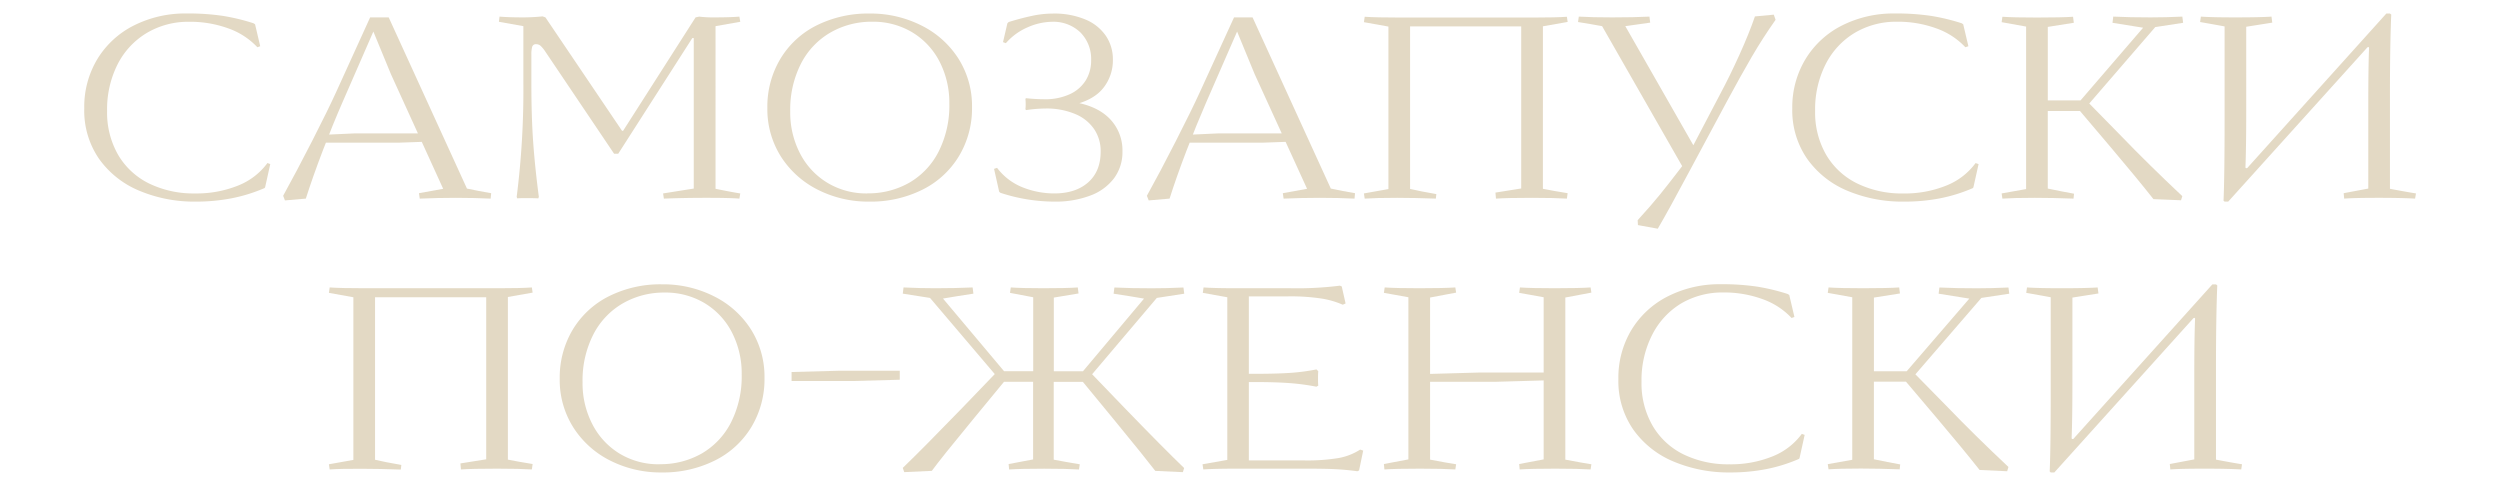 <?xml version="1.0" encoding="UTF-8"?> <svg xmlns="http://www.w3.org/2000/svg" id="Слой_1" data-name="Слой 1" viewBox="0 0 830.77 161.52"> <defs> <style>.cls-1{fill:#e3d9c4;}</style> </defs> <title>пакеты</title> <path class="cls-1" d="M65.06,67a47.2,47.2,0,0,1-18.72-3.6,30.92,30.92,0,0,1-13.4-10.58A28.2,28.2,0,0,1,28,36a30.73,30.73,0,0,1,4.37-16.4A29.88,29.88,0,0,1,44.46,8.48a37.86,37.86,0,0,1,17.6-4,77.63,77.63,0,0,1,12.08.81,69,69,0,0,1,10.1,2.44l.52.34,1.71,7.29-.94.34a24.39,24.39,0,0,0-9.64-6.26A37.1,37.1,0,0,0,62.83,7.24a26.9,26.9,0,0,0-14,3.68A25.71,25.71,0,0,0,39.1,21.33a33.1,33.1,0,0,0-3.51,15.55,28.15,28.15,0,0,0,3.68,14.6A24.35,24.35,0,0,0,49.59,61,33.75,33.75,0,0,0,64.8,64.28a36.84,36.84,0,0,0,14.3-2.61,22.26,22.26,0,0,0,9.77-7.49l.94.34L88.1,62.23l-.17.26a53,53,0,0,1-11.05,3.42A62.17,62.17,0,0,1,65.06,67Z"></path> <path class="cls-1" d="M94.09,65.06q4.36-7.89,9.64-18.21t8-16.31L123,5.78h6.17l26,56.88c2.62.57,5.31,1.08,8.05,1.54l-.17,1.8q-5.15-.25-11.57-.26-5.91,0-12,.26l-.26-1.8,8.05-1.46L129.9,24.63l-5.83-14.14L113.71,34.22q-3.18,7.28-6.47,15.89T101.63,66l-6.94.6Zm12.59-17.65V44.84l11.14-.51h24.41v2.74l-9.68.34Z"></path> <path class="cls-1" d="M220.61,66l-.26-1.72,10.19-1.62v-50H228.4l4.45-4.36L205.44,51.09h-1.37L181.29,17.26a11.5,11.5,0,0,0-1.54-1.93,2.19,2.19,0,0,0-1.54-.64,1.24,1.24,0,0,0-1.37.9,9.27,9.27,0,0,0-.26,2.53v9.5q0,11.23.6,19.62t1.88,18.16l-.17.51c-1.48-.06-2.65-.08-3.51-.08-1.26,0-2.43,0-3.51.08l-.17-.51a281.68,281.68,0,0,0,2.22-37.78V8.69l-8.13-1.45L166,5.52c2.17.18,4.77.26,7.8.26a63.43,63.43,0,0,0,6.51-.34l.94.34,26.21,38.8-4-1.11h3.6L231.14,5.78l1.2-.26a35.92,35.92,0,0,0,4.88.26c3.54,0,6.37-.08,8.48-.26L246,7.24l-8.22,1.45V62.74q5.56,1.13,8.22,1.54L245.7,66c-2-.17-5.71-.26-11-.26Q227.45,65.74,220.61,66Z"></path> <path class="cls-1" d="M288.79,67a37.09,37.09,0,0,1-17-3.94A31,31,0,0,1,259.49,52,29.5,29.5,0,0,1,255,35.85a30.89,30.89,0,0,1,4.29-16.23,29.26,29.26,0,0,1,12-11.14A38.28,38.28,0,0,1,289,4.5a37.34,37.34,0,0,1,17.13,3.94,30.78,30.78,0,0,1,12.34,11,29.39,29.39,0,0,1,4.54,16.19,30.69,30.69,0,0,1-4.33,16.23A29.41,29.41,0,0,1,306.6,63,38.51,38.51,0,0,1,288.79,67Zm-.6-2.75a27.45,27.45,0,0,0,14-3.55,25,25,0,0,0,9.72-10.32,33.79,33.79,0,0,0,3.56-15.93,29.72,29.72,0,0,0-3.26-14,24.26,24.26,0,0,0-9.08-9.72,25.21,25.21,0,0,0-13.28-3.51A27.33,27.33,0,0,0,276,10.79a25.21,25.21,0,0,0-9.81,10.32,33.62,33.62,0,0,0-3.59,15.94,29.44,29.44,0,0,0,3.29,14A24.43,24.43,0,0,0,275,60.77,25,25,0,0,0,288.19,64.28Z"></path> <path class="cls-1" d="M350.37,67a57.9,57.9,0,0,1-17.9-2.92l-.43-.34-1.71-7.62,1-.35a19.72,19.72,0,0,0,8.56,6.51,28.42,28.42,0,0,0,10.45,2q7.11,0,11.27-3.68t4.15-10.28A13,13,0,0,0,363.65,43a14.1,14.1,0,0,0-6.3-5.09,24.44,24.44,0,0,0-10-1.85,46,46,0,0,0-6.34.52l-.26-.26a12.31,12.31,0,0,0,.09-1.71,15.64,15.64,0,0,0-.09-1.8l.26-.17a59.36,59.36,0,0,0,6.08.34,19.44,19.44,0,0,0,8.39-1.67,12.13,12.13,0,0,0,5.31-4.58,12.44,12.44,0,0,0,1.8-6.68A12.48,12.48,0,0,0,359,10.75a12.93,12.93,0,0,0-9.43-3.51,20.56,20.56,0,0,0-8,1.8,20.17,20.17,0,0,0-7.32,5.31l-.94-.35,1.45-6.25.43-.43q3.85-1.2,7.54-2a33.15,33.15,0,0,1,7.11-.81,26.69,26.69,0,0,1,10.92,2A15.29,15.29,0,0,1,367.55,12a13.88,13.88,0,0,1,2.27,7.75,14.77,14.77,0,0,1-3.17,9.47q-3.16,4-9.94,5.61l.35-.86q7.69,1.29,11.82,5.61A15,15,0,0,1,373,50.32a14.55,14.55,0,0,1-2.79,8.91A17.4,17.4,0,0,1,362.28,65,32.59,32.59,0,0,1,350.37,67Z"></path> <path class="cls-1" d="M381.12,65.06q4.38-7.89,9.64-18.21t8-16.31L410.08,5.78h6.16l26,56.88c2.62.57,5.31,1.08,8.05,1.54l-.17,1.8c-3.43-.17-7.28-.26-11.57-.26q-5.91,0-12,.26l-.26-1.8,8.06-1.46L416.93,24.63,411.1,10.49,400.74,34.22q-3.17,7.28-6.47,15.89T388.66,66l-6.94.6Zm12.59-17.65V44.84l11.14-.51h24.41v2.74l-9.68.34Z"></path> <path class="cls-1" d="M453.5,66l-.26-1.72,8.14-1.45v-54c-2.45-.46-5.17-.94-8.14-1.46l.26-1.8c2.57.18,6.4.26,11.48.26h45c4.74,0,8.31-.08,10.71-.26l.25,1.72-8.22,1.45V62.74q3.42.69,8.22,1.46l-.25,1.8q-3.85-.25-11.57-.26-8.22,0-12,.26l-.17-2,8.56-1.37V8.78H468.58v54q3.26.78,8.73,1.72L477.14,66q-6.93-.25-12.85-.26C459.55,65.74,456,65.83,453.5,66Z"></path> <path class="cls-1" d="M550.89,76l-6.59-1.2-.09-1.63q4.45-4.87,7.41-8.52T559,55.21L532.39,8.69q-3.6-.67-8-1.37l.26-1.8c3,.18,6.68.26,11.13.26q7.2,0,12.34-.26l.25,2L540.1,8.69l22.61,39.58,8.91-17q3.17-5.91,6.38-13t5.18-12.81l6.26-.59.6,1.71q-4.29,6.08-7.93,12.33T574,33.45L561.68,56.4Q554.5,69.86,550.89,76Z"></path> <path class="cls-1" d="M632.69,67A47.18,47.18,0,0,1,614,63.43a31,31,0,0,1-13.41-10.58,28.27,28.27,0,0,1-5-16.83A30.82,30.82,0,0,1,600,19.62,29.88,29.88,0,0,1,612.09,8.48a37.93,37.93,0,0,1,17.61-4,77.5,77.5,0,0,1,12.07.81,68.78,68.78,0,0,1,10.11,2.44l.51.34,1.72,7.29-1,.34a24.28,24.28,0,0,0-9.63-6.26,37.1,37.1,0,0,0-13.06-2.22,26.9,26.9,0,0,0-14.05,3.68,25.71,25.71,0,0,0-9.68,10.41,33.1,33.1,0,0,0-3.51,15.55,28.05,28.05,0,0,0,3.68,14.6A24.35,24.35,0,0,0,617.23,61a33.72,33.72,0,0,0,15.21,3.29,36.87,36.87,0,0,0,14.3-2.61,22.23,22.23,0,0,0,9.76-7.49l1,.34-1.72,7.71-.17.26a52.63,52.63,0,0,1-11,3.42A62,62,0,0,1,632.69,67Z"></path> <path class="cls-1" d="M715.61,66.17q-5.49-6.95-14-17L691.19,36.88h-10.7V62.66q4.46.95,8.73,1.71L689.05,66c-4.62-.17-8.91-.26-12.84-.26-4.75,0-8.34.09-10.8.26l-.25-1.72,8.13-1.45v-54l-8.13-1.46.25-1.8c2.57.18,6.4.26,11.48.26q8.31,0,12-.26l.26,2-8.65,1.37V33.36h10.88L712.18,9.21,702,7.58l.25-2.06c3.72.18,7.85.26,12.42.26,3.37,0,6.88-.08,10.54-.26l.26,2.06L716.21,9,694.28,34.39l10.79,11q8.74,9.08,20.13,19.79l-.43,1.37Z"></path> <path class="cls-1" d="M738.9,66.68q.35-8.31.35-26.72V8.78c-2.46-.46-5.17-.94-8.14-1.46l.26-1.8c2.57.18,6.39.26,11.47.26q8.31,0,12-.26l.25,2-8.65,1.37V36.7q0,12.42-.26,18.85a.32.32,0,0,0,.09.25.24.24,0,0,0,.17.09c.29,0,.46-.09.52-.26L793,4.5h1.2l.43.34q-.44,10.46-.43,27.32V62.74c3.31.63,6.2,1.15,8.65,1.54L802.55,66q-4.29-.25-12-.26-8.22,0-11.56.26l-.17-1.8L787,62.66V34.82q0-12.42.25-18.85c0-.22-.08-.34-.25-.34a.7.7,0,0,0-.43.26L740.45,67h-1.2Z"></path> <path class="cls-1" d="M109.55,156l-.25-1.72,8.13-1.45V98.78c-2.45-.46-5.16-.94-8.13-1.46l.25-1.8c2.57.18,6.4.26,11.48.26h45c4.74,0,8.31-.08,10.71-.26l.25,1.72-8.22,1.45v54.05q3.44.69,8.22,1.46l-.25,1.8q-3.86-.25-11.57-.26-8.22,0-12,.26l-.17-2,8.57-1.37V98.78H124.63v54q3.25.78,8.74,1.72l-.18,1.54q-6.93-.25-12.84-.26Q113.24,155.74,109.55,156Z"></path> <path class="cls-1" d="M219.79,157a37.08,37.08,0,0,1-17-3.94A30.85,30.85,0,0,1,190.5,142,29.41,29.41,0,0,1,186,125.85a31,31,0,0,1,4.28-16.23,29.35,29.35,0,0,1,12-11.14,38.25,38.25,0,0,1,17.77-4,37.4,37.4,0,0,1,17.13,3.94,30.78,30.78,0,0,1,12.34,11,29.46,29.46,0,0,1,4.53,16.19,30.78,30.78,0,0,1-4.32,16.23A29.47,29.47,0,0,1,237.61,153,38.58,38.58,0,0,1,219.79,157Zm-.6-2.75a27.42,27.42,0,0,0,14-3.55,25,25,0,0,0,9.73-10.32,33.79,33.79,0,0,0,3.55-15.93,29.72,29.72,0,0,0-3.25-14,24.26,24.26,0,0,0-9.08-9.72,25.24,25.24,0,0,0-13.28-3.51A27.33,27.33,0,0,0,207,100.79a25.21,25.21,0,0,0-9.81,10.32,33.51,33.51,0,0,0-3.6,15.94,29.44,29.44,0,0,0,3.3,14,24.47,24.47,0,0,0,9.12,9.76A25,25,0,0,0,219.19,154.28Z"></path> <path class="cls-1" d="M263.05,126.62v-3l16.1-.43H299v3l-15.84.43Z"></path> <path class="cls-1" d="M300,155.48q6.67-6.42,19.78-19.95l10.79-11.22L309.05,99,300,97.58l.25-2.06c3.66.18,7.17.26,10.54.26q6.86,0,12.42-.26l.26,2.06q-5.65.86-10.11,1.63l20.3,24.15h9.68V98.78c-2-.4-4.57-.88-7.71-1.46l.26-1.8c2.51.18,6.13.26,10.87.26,5.14,0,8.94-.08,11.4-.26l.25,2-8.22,1.37v24.49h9.68l20.3-24.15q-4.45-.78-10.11-1.63l.26-2.06q5.56.27,12.42.26c3.31,0,6.82-.08,10.53-.26l.26,2.06L384.42,99l-21.5,25.36,10.8,11.22q13.09,13.53,19.78,19.95l-.43,1.37-9.16-.42q-3.35-4.38-13.71-17l-10.36-12.59h-9.68v25.86c2.45.46,5.34,1,8.65,1.54l-.26,1.72q-3.85-.25-11.56-.26c-5.25,0-9.14.09-11.65.26l-.17-1.8,8.14-1.54V126.88h-9.68l-10.37,12.59q-10.44,12.67-13.61,17l-9.17.42Z"></path> <path class="cls-1" d="M451.06,156.6c-2.51-.35-4.95-.57-7.32-.69s-5.78-.17-10.24-.17H411q-7.37,0-11.13.26l-.26-1.72,8.23-1.45V98.78l-8.14-1.46.25-1.8c2.46.18,6.14.26,11.05.26h17.74a113.86,113.86,0,0,0,16.53-.85l.6.25,1.28,5.66-.94.42a28.75,28.75,0,0,0-6.73-2,68.31,68.31,0,0,0-11.69-.77H415V153h18.33a63.38,63.38,0,0,0,11.61-.81A19.82,19.82,0,0,0,452,149.4l1,.34-1.37,6.6Zm-13.62-28.1a76.17,76.17,0,0,0-9-1.2c-3.12-.22-6.81-.34-11.1-.34h-4.88v-2.74h4.88c4.46,0,8.21-.1,11.27-.3a67.81,67.81,0,0,0,8.86-1.16l.6.6c-.06.63-.08,1.4-.08,2.32s0,1.68.08,2.48Z"></path> <path class="cls-1" d="M460.05,156l-.17-1.8,8.14-1.54V98.78c-1.54-.29-3-.54-4.24-.77l-3.9-.69.26-1.8c2.57.18,6.39.26,11.48.26q8.31,0,12-.26l.26,1.72-8.65,1.63v53.87q5.91,1.13,8.65,1.54l-.26,1.72q-3.86-.25-11.74-.26Q463.83,155.74,460.05,156Zm10.28-29.12v-2.49l21.42-.6h26v2.49l-21,.6ZM505,156l-.17-1.8,8.14-1.54V98.78c-1.54-.29-3-.54-4.24-.77l-3.9-.69.26-1.8c2.57.18,6.39.26,11.48.26q8.31,0,12-.26l.26,1.72-8.66,1.63v53.87q5.91,1.13,8.66,1.54l-.26,1.72q-3.86-.25-11.74-.26Q508.8,155.74,505,156Z"></path> <path class="cls-1" d="M574.92,157a47.27,47.27,0,0,1-18.72-3.6,31,31,0,0,1-13.4-10.58,28.27,28.27,0,0,1-5-16.83,30.82,30.82,0,0,1,4.37-16.4,29.88,29.88,0,0,1,12.12-11.14,37.89,37.89,0,0,1,17.6-4,77.63,77.63,0,0,1,12.08.81,68.78,68.78,0,0,1,10.11,2.44l.51.34,1.71,7.29-.94.34a24.39,24.39,0,0,0-9.64-6.26,37.1,37.1,0,0,0-13.06-2.22,27,27,0,0,0-14.05,3.68A25.77,25.77,0,0,0,549,111.33a33.1,33.1,0,0,0-3.51,15.55,28.06,28.06,0,0,0,3.69,14.6A24.23,24.23,0,0,0,559.46,151a33.68,33.68,0,0,0,15.2,3.29A36.89,36.89,0,0,0,589,151.67a22.29,22.29,0,0,0,9.76-7.49l.94.34L598,152.23l-.17.26a52.81,52.81,0,0,1-11,3.42A62.17,62.17,0,0,1,574.92,157Z"></path> <path class="cls-1" d="M657.83,156.17q-5.48-6.94-14-17l-10.45-12.33H622.71v25.78q4.45.94,8.74,1.71l-.17,1.63q-6.94-.25-12.85-.26-7.11,0-10.79.26l-.26-1.72,8.14-1.45V98.78l-8.14-1.46.26-1.8c2.57.18,6.39.26,11.48.26q8.29,0,12-.26l.25,2-8.65,1.37v24.49h10.88l20.82-24.15-10.2-1.63.26-2.06q5.56.27,12.42.26c3.37,0,6.88-.08,10.53-.26l.26,2.06L658.43,99,636.5,124.39l10.8,11q8.73,9.08,20.12,19.79L667,156.6Z"></path> <path class="cls-1" d="M681.13,156.68q.35-8.31.34-26.72V98.78c-2.45-.46-5.17-.94-8.14-1.46l.26-1.8c2.57.18,6.4.26,11.48.26q8.31,0,12-.26l.26,2-8.65,1.37V126.7q0,12.42-.26,18.85a.32.32,0,0,0,.09.25.22.22,0,0,0,.17.09c.28,0,.45-.09.51-.26l46-51.13h1.2l.43.34q-.43,10.45-.43,27.32v30.58c3.31.63,6.19,1.15,8.65,1.54l-.26,1.72q-4.28-.25-12-.26c-5.48,0-9.34.09-11.56.26l-.18-1.8,8.14-1.54V124.82q0-12.42.26-18.85c0-.22-.09-.34-.26-.34a.73.73,0,0,0-.43.26L682.67,157h-1.2Z"></path> </svg> 